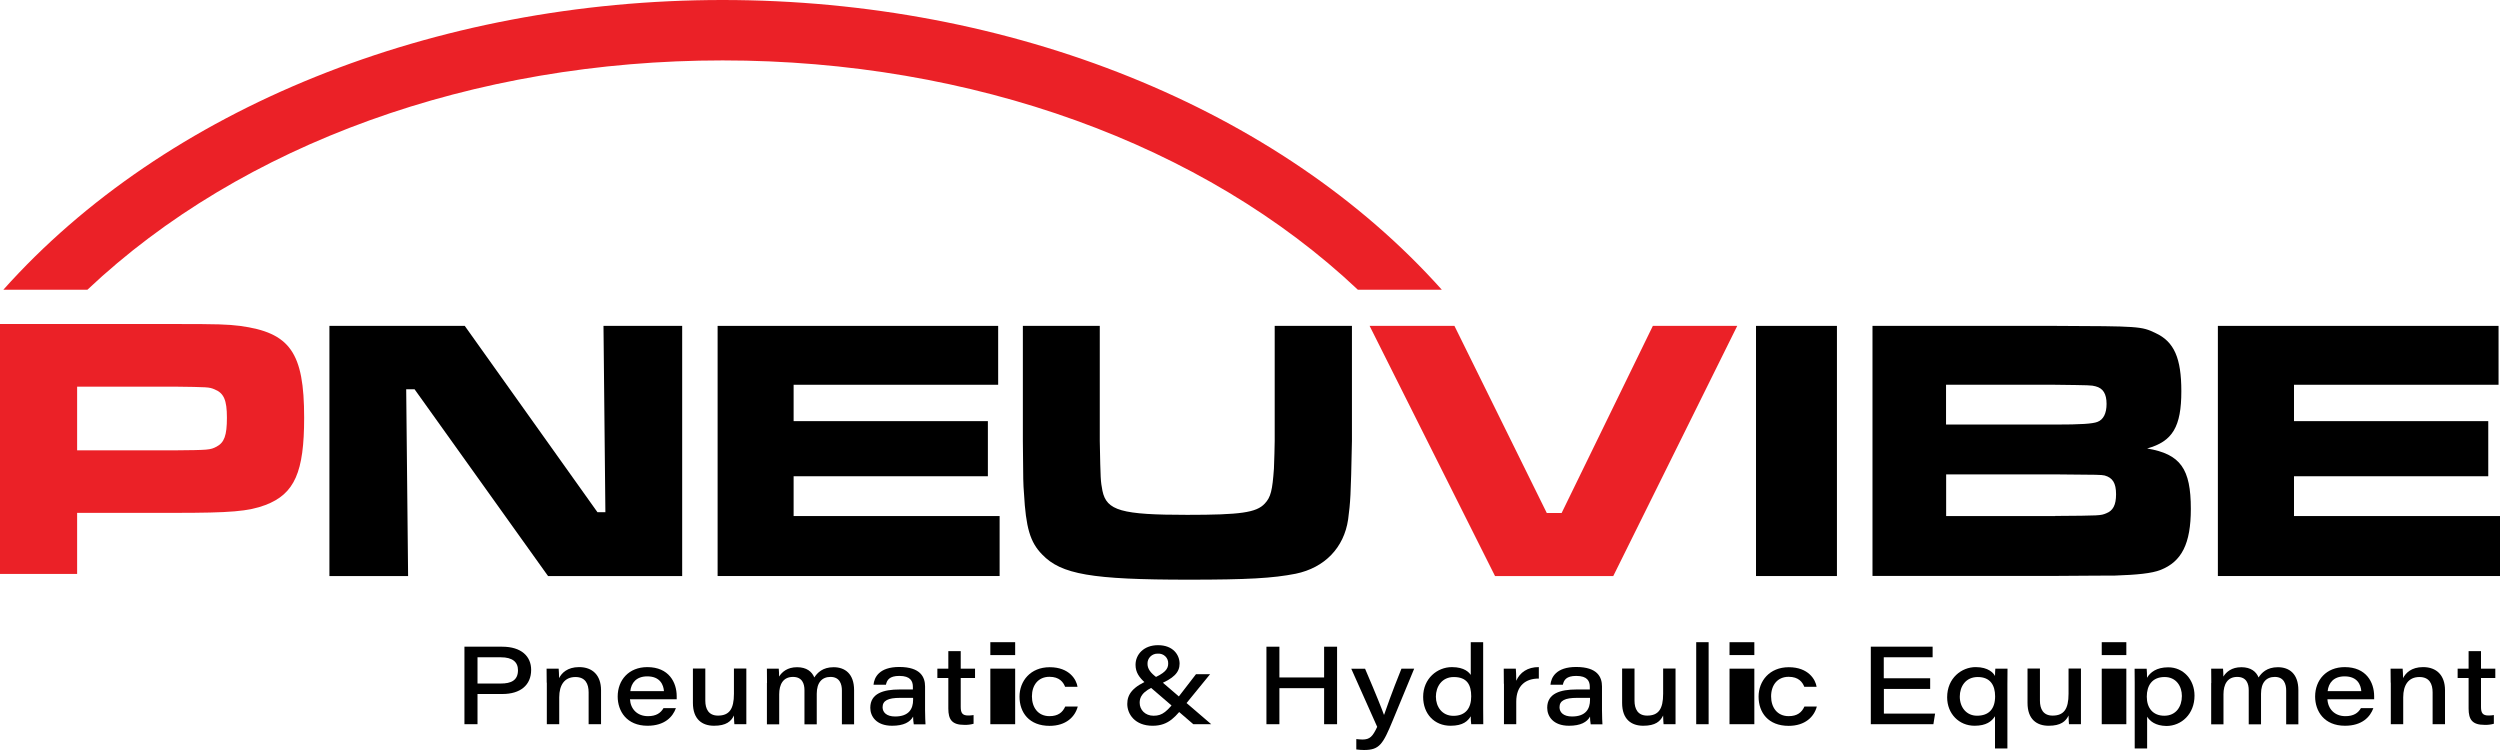 <?xml version="1.0" encoding="UTF-8"?>
<svg width="200px" height="60px" viewBox="0 0 200 60" version="1.1" xmlns="http://www.w3.org/2000/svg" xmlns:xlink="http://www.w3.org/1999/xlink">
    <title>pneuvibe</title>
    <g id="Page-1" stroke="none" stroke-width="1" fill="none" fill-rule="evenodd">
        <g id="pneuvibe" fill-rule="nonzero">
            <path d="M57.802,0 C34.722,0 13.234,8.661 0.268,23.178 L6.993,23.178 C19.342,11.519 37.861,4.833 57.811,4.833 C77.761,4.833 96.28,11.519 108.629,23.178 L115.345,23.178 C102.37,8.661 80.882,0 57.802,0 Z" id="Path" fill="#EB2127"></path>
            <polygon id="Path" fill="#000000" points="37.181 26.071 47.796 40.976 48.431 40.976 48.279 26.071 54.574 26.071 54.574 46.083 43.843 46.083 33.166 31.142 32.496 31.142 32.648 46.083 26.353 46.083 26.353 26.071"></polygon>
            <polygon id="Path" fill="#000000" points="79.853 26.071 79.853 30.781 63.489 30.781 63.489 33.691 79.03 33.691 79.03 38.1 63.489 38.1 63.489 41.284 79.969 41.284 79.969 46.082 57.409 46.082 57.409 26.071"></polygon>
            <path d="M87.982,26.071 L87.982,35.279 C88.044,38.427 88.044,38.454 88.196,39.265 C88.527,40.853 89.717,41.188 94.975,41.188 C99.231,41.188 100.51,41.011 101.18,40.288 C101.663,39.777 101.789,39.239 101.914,37.501 C101.941,36.752 101.976,35.728 101.976,35.279 L101.976,26.071 L108.155,26.071 L108.155,35.279 C108.066,39.812 108.03,40.138 107.851,41.549 C107.52,43.825 105.964,45.421 103.657,45.898 C101.833,46.259 99.794,46.374 95.082,46.374 C87.329,46.374 84.896,45.951 83.376,44.363 C82.402,43.375 82.071,42.202 81.919,39.477 C81.856,38.639 81.856,38.639 81.829,35.279 L81.829,26.071 L87.982,26.071 Z" id="Path" fill="#000000"></path>
            <polygon id="Path" fill="#EB2127" points="116.355 26.071 123.742 41.038 124.931 41.038 132.228 26.071 138.979 26.071 129.062 46.083 119.602 46.083 109.568 26.071"></polygon>
            <polygon id="Path" fill="#000000" points="146.955 26.071 146.955 46.083 140.481 46.083 140.481 26.071"></polygon>
            <path d="M149.817,26.071 L164.384,26.071 C171.109,26.098 171.314,26.098 172.441,26.644 C173.935,27.332 174.507,28.655 174.507,31.292 C174.507,34.141 173.809,35.314 171.771,35.878 C174.444,36.328 175.267,37.501 175.267,40.712 C175.267,43.499 174.534,44.936 172.835,45.598 C172.137,45.871 170.975,45.986 169.151,46.048 C168.909,46.048 167.326,46.048 164.402,46.074 L149.799,46.074 L149.799,26.071 L149.817,26.071 Z M164.384,33.965 C166.486,33.965 167.398,33.903 167.791,33.753 C168.274,33.577 168.525,33.065 168.525,32.315 C168.525,31.504 168.247,31.054 167.639,30.904 C167.309,30.816 167.246,30.816 164.384,30.781 L155.683,30.781 L155.683,33.965 L164.384,33.965 Z M164.42,41.276 C168.042,41.25 168.042,41.25 168.498,41.065 C169.043,40.853 169.285,40.403 169.285,39.539 C169.285,38.639 169.007,38.216 168.372,38.039 C168.042,37.978 168.042,37.978 164.42,37.951 L155.692,37.951 L155.692,41.285 L164.42,41.285 L164.42,41.276 Z" id="Shape" fill="#000000"></path>
            <polygon id="Path" fill="#000000" points="199.884 26.071 199.884 30.781 183.52 30.781 183.52 33.691 199.061 33.691 199.061 38.1 183.52 38.1 183.52 41.284 200 41.284 200 46.082 177.43 46.082 177.43 26.071"></polygon>
            <path d="M37.155,51.736 L40.176,51.736 C41.714,51.736 42.492,52.512 42.492,53.588 C42.492,54.814 41.625,55.52 40.194,55.52 L38.201,55.52 L38.201,57.937 L37.155,57.937 L37.155,51.736 L37.155,51.736 Z M38.201,54.682 L40.07,54.682 C40.884,54.682 41.438,54.435 41.438,53.615 C41.438,52.962 41,52.583 40.07,52.583 L38.201,52.583 L38.201,54.682 Z" id="Shape" fill="#000000"></path>
            <path d="M43.736,54.612 C43.736,54.232 43.736,53.818 43.727,53.491 L44.693,53.491 C44.711,53.641 44.72,53.985 44.729,54.25 C44.925,53.853 45.381,53.368 46.329,53.368 C47.402,53.368 48.083,54.02 48.083,55.22 L48.083,57.936 L47.09,57.936 L47.09,55.388 C47.09,54.709 46.831,54.162 46.035,54.162 C45.158,54.162 44.738,54.806 44.738,55.785 L44.738,57.937 L43.746,57.937 L43.746,54.611 L43.736,54.612 Z" id="Path" fill="#000000"></path>
            <path d="M50.398,55.943 C50.443,56.719 50.979,57.293 51.838,57.293 C52.499,57.293 52.857,57.037 53.081,56.649 L54.073,56.649 C53.823,57.346 53.179,58.06 51.802,58.06 C50.13,58.06 49.415,56.887 49.415,55.723 C49.415,54.4 50.309,53.369 51.785,53.369 C53.511,53.369 54.136,54.594 54.136,55.696 L54.136,55.943 L50.398,55.943 L50.398,55.943 Z M53.116,55.291 C53.081,54.805 52.821,54.109 51.784,54.109 C50.899,54.109 50.496,54.638 50.425,55.291 L53.116,55.291 Z" id="Shape" fill="#000000"></path>
            <path d="M59.707,56.64 L59.707,57.937 L58.75,57.937 C58.732,57.813 58.723,57.522 58.714,57.24 C58.491,57.707 58.097,58.06 57.123,58.06 C56.166,58.06 55.433,57.54 55.433,56.234 L55.433,53.483 L56.425,53.483 L56.425,56.057 C56.425,56.71 56.685,57.248 57.436,57.248 C58.339,57.248 58.715,56.728 58.715,55.502 L58.715,53.483 L59.707,53.483 L59.707,56.64 Z" id="Path" fill="#000000"></path>
            <path d="M61.361,54.638 C61.361,54.25 61.361,53.871 61.352,53.491 L62.3,53.491 C62.318,53.668 62.327,53.906 62.327,54.126 C62.559,53.756 62.989,53.377 63.767,53.377 C64.527,53.377 64.956,53.73 65.144,54.197 C65.385,53.827 65.805,53.377 66.691,53.377 C67.594,53.377 68.327,53.897 68.327,55.211 L68.327,57.945 L67.352,57.945 L67.352,55.238 C67.352,54.753 67.192,54.153 66.44,54.153 C65.77,54.153 65.34,54.594 65.34,55.502 L65.34,57.945 L64.357,57.945 L64.357,55.211 C64.357,54.7 64.178,54.153 63.436,54.153 C62.649,54.153 62.336,54.753 62.336,55.546 L62.336,57.945 L61.353,57.945 L61.353,54.638 L61.361,54.638 Z" id="Path" fill="#000000"></path>
            <path d="M74.005,56.808 C74.005,57.275 74.032,57.84 74.041,57.945 L73.102,57.945 C73.067,57.741 73.049,57.535 73.048,57.328 C72.807,57.769 72.297,58.06 71.367,58.06 C70.097,58.06 69.623,57.301 69.623,56.622 C69.623,55.475 70.669,55.158 71.966,55.158 L73.03,55.158 L73.03,54.946 C73.03,54.488 72.833,54.073 71.948,54.073 C71.143,54.073 70.955,54.408 70.875,54.778 L69.882,54.778 C69.936,54.196 70.329,53.358 71.939,53.358 C73.656,53.358 74.005,54.178 74.005,54.919 L74.005,56.808 L74.005,56.808 Z M73.039,55.829 L72.002,55.829 C71.045,55.829 70.607,56.049 70.607,56.578 C70.607,56.984 70.92,57.319 71.609,57.319 C72.709,57.319 73.048,56.711 73.048,55.987 L73.048,55.829 L73.039,55.829 Z" id="Shape" fill="#000000"></path>
            <path d="M74.989,53.491 L75.866,53.491 L75.866,52.089 L76.858,52.089 L76.858,53.491 L78.003,53.491 L78.003,54.241 L76.858,54.241 L76.858,56.543 C76.858,57.019 76.974,57.24 77.457,57.24 C77.601,57.241 77.745,57.229 77.886,57.205 L77.886,57.901 C77.642,57.969 77.389,57.999 77.135,57.989 C76.161,57.989 75.866,57.566 75.866,56.684 L75.866,54.241 L74.989,54.241 L74.989,53.491 L74.989,53.491 Z" id="Path" fill="#000000"></path>
            <path d="M79.227,51.375 L81.213,51.375 L81.213,52.407 L79.227,52.407 L79.227,51.375 Z M79.227,53.492 L81.213,53.492 L81.213,57.937 L79.227,57.937 L79.227,53.492 Z" id="Shape" fill="#000000"></path>
            <path d="M86.22,56.525 C86.006,57.337 85.29,58.068 83.967,58.068 C82.33,58.068 81.561,57.001 81.561,55.731 C81.561,54.479 82.438,53.377 83.975,53.377 C85.558,53.377 86.121,54.382 86.202,54.946 L85.209,54.946 C85.066,54.576 84.753,54.144 83.957,54.144 C83.063,54.144 82.554,54.805 82.554,55.713 C82.554,56.586 83.037,57.292 83.957,57.292 C84.637,57.292 85.004,57.001 85.218,56.525 L86.22,56.525 L86.22,56.525 Z" id="Path" fill="#000000"></path>
            <path d="M96.817,53.924 L94.903,56.27 C94.081,57.284 93.535,58.061 92.212,58.061 C90.79,58.061 90.182,57.126 90.182,56.314 C90.182,55.556 90.593,54.93 92.042,54.348 C93.24,53.862 93.455,53.501 93.455,53.086 C93.467,52.869 93.383,52.658 93.226,52.506 C93.068,52.354 92.852,52.276 92.632,52.292 C92.408,52.281 92.19,52.364 92.032,52.521 C91.873,52.677 91.789,52.892 91.801,53.113 C91.801,53.51 92.051,53.844 92.561,54.215 L96.898,57.937 L95.466,57.937 L91.621,54.63 C91.129,54.189 90.843,53.783 90.843,53.183 C90.843,52.363 91.496,51.614 92.641,51.614 C93.848,51.614 94.367,52.39 94.367,53.095 C94.367,53.774 93.92,54.286 92.605,54.798 C91.291,55.31 91.174,55.838 91.174,56.227 C91.174,56.782 91.613,57.259 92.283,57.259 C93.008,57.259 93.356,56.932 94.233,55.812 L95.681,53.934 L96.817,53.934 L96.817,53.924 Z" id="Path" fill="#000000"></path>
            <polygon id="Path" fill="#000000" points="101.315 51.736 102.352 51.736 102.352 54.197 105.929 54.197 105.929 51.736 106.966 51.736 106.966 57.937 105.929 57.937 105.929 55.053 102.352 55.053 102.352 57.937 101.315 57.937"></polygon>
            <path d="M109.202,53.491 C110.114,55.617 110.588,56.817 110.713,57.178 L110.731,57.178 C110.883,56.737 111.312,55.485 112.117,53.491 L113.136,53.491 L111.428,57.619 C110.633,59.551 110.355,60 109.121,60 C108.915,59.999 108.709,59.984 108.504,59.956 L108.504,59.127 C108.692,59.144 108.871,59.162 108.987,59.162 C109.595,59.162 109.81,58.924 110.176,58.148 L108.102,53.5 L109.202,53.5 L109.202,53.491 Z" id="Path" fill="#000000"></path>
            <path d="M118.653,51.375 L118.653,56.658 C118.653,57.082 118.653,57.514 118.662,57.937 L117.697,57.937 C117.671,57.726 117.659,57.514 117.661,57.302 C117.428,57.673 117.062,58.06 116.043,58.06 C114.746,58.06 113.852,57.108 113.852,55.75 C113.852,54.277 114.987,53.369 116.15,53.369 C117.169,53.369 117.527,53.801 117.661,53.995 L117.661,51.375 L118.654,51.375 L118.653,51.375 Z M114.871,55.732 C114.871,56.526 115.354,57.267 116.275,57.267 C117.267,57.267 117.697,56.632 117.697,55.706 C117.697,54.78 117.357,54.163 116.302,54.163 C115.345,54.162 114.871,54.938 114.871,55.732 L114.871,55.732 Z" id="Shape" fill="#000000"></path>
            <path d="M120.308,54.7 C120.308,54.294 120.308,53.888 120.299,53.491 L121.265,53.491 C121.283,53.633 121.3,54.1 121.3,54.462 C121.587,53.8 122.212,53.359 123.107,53.368 L123.107,54.286 C122.069,54.277 121.3,54.833 121.3,56.138 L121.3,57.937 L120.317,57.937 L120.317,54.7 L120.308,54.7 Z" id="Path" fill="#000000"></path>
            <path d="M128.159,56.808 C128.159,57.275 128.186,57.84 128.195,57.945 L127.256,57.945 C127.221,57.741 127.203,57.535 127.202,57.328 C126.961,57.769 126.451,58.06 125.521,58.06 C124.251,58.06 123.777,57.301 123.777,56.622 C123.777,55.475 124.823,55.158 126.12,55.158 L127.184,55.158 L127.184,54.946 C127.184,54.488 126.987,54.073 126.102,54.073 C125.297,54.073 125.109,54.408 125.029,54.778 L124.036,54.778 C124.09,54.196 124.483,53.358 126.093,53.358 C127.81,53.358 128.159,54.178 128.159,54.919 L128.159,56.808 L128.159,56.808 Z M127.193,55.829 L126.156,55.829 C125.199,55.829 124.761,56.049 124.761,56.578 C124.761,56.984 125.074,57.319 125.762,57.319 C126.862,57.319 127.202,56.711 127.202,55.987 L127.202,55.829 L127.193,55.829 Z" id="Shape" fill="#000000"></path>
            <path d="M134.043,56.64 L134.043,57.937 L133.086,57.937 C133.068,57.813 133.059,57.522 133.05,57.24 C132.827,57.707 132.433,58.06 131.459,58.06 C130.502,58.06 129.769,57.54 129.769,56.234 L129.769,53.483 L130.761,53.483 L130.761,56.057 C130.761,56.71 131.021,57.248 131.772,57.248 C132.676,57.248 133.051,56.728 133.051,55.502 L133.051,53.483 L134.043,53.483 L134.043,56.64 Z" id="Path" fill="#000000"></path>
            <polygon id="Path" fill="#000000" points="135.697 57.937 135.697 51.375 136.69 51.375 136.69 57.937"></polygon>
            <path d="M138.363,51.375 L140.347,51.375 L140.347,52.407 L138.361,52.407 L138.363,51.375 Z M138.363,53.492 L140.347,53.492 L140.347,57.937 L138.361,57.937 L138.363,53.492 Z" id="Shape" fill="#000000"></path>
            <path d="M145.346,56.525 C145.131,57.337 144.415,58.068 143.092,58.068 C141.456,58.068 140.687,57.001 140.687,55.731 C140.687,54.479 141.564,53.377 143.101,53.377 C144.684,53.377 145.247,54.382 145.328,54.946 L144.344,54.946 C144.201,54.576 143.888,54.144 143.092,54.144 C142.198,54.144 141.688,54.805 141.688,55.713 C141.688,56.586 142.171,57.292 143.092,57.292 C143.771,57.292 144.138,57.001 144.353,56.525 L145.345,56.525 L145.346,56.525 Z" id="Path" fill="#000000"></path>
            <polygon id="Path" fill="#000000" points="154.422 55.114 150.711 55.114 150.711 57.09 154.807 57.09 154.672 57.937 149.665 57.937 149.665 51.736 154.61 51.736 154.61 52.583 150.702 52.583 150.702 54.259 154.413 54.259 154.413 55.114"></polygon>
            <path d="M159.591,57.31 C159.331,57.716 158.893,58.06 157.963,58.06 C156.72,58.06 155.772,57.099 155.772,55.784 C155.772,54.232 156.944,53.368 158.053,53.368 C159.081,53.368 159.492,53.853 159.6,54.082 C159.608,53.835 159.608,53.632 159.627,53.491 L160.601,53.491 C160.601,53.862 160.592,54.321 160.592,54.744 L160.592,59.877 L159.6,59.877 L159.6,57.31 L159.591,57.31 Z M156.783,55.732 C156.783,56.587 157.319,57.257 158.16,57.257 C159.108,57.257 159.609,56.719 159.609,55.705 C159.609,54.823 159.224,54.162 158.223,54.162 C157.257,54.162 156.783,54.911 156.783,55.732 Z" id="Shape" fill="#000000"></path>
            <path d="M166.476,56.64 L166.476,57.937 L165.519,57.937 C165.501,57.813 165.492,57.522 165.484,57.24 C165.26,57.707 164.867,58.06 163.892,58.06 C162.935,58.06 162.202,57.54 162.202,56.234 L162.202,53.483 L163.195,53.483 L163.195,56.057 C163.195,56.71 163.454,57.248 164.205,57.248 C165.109,57.248 165.484,56.728 165.484,55.502 L165.484,53.483 L166.477,53.483 L166.476,56.64 Z" id="Path" fill="#000000"></path>
            <path d="M168.139,51.375 L170.107,51.375 L170.107,52.407 L168.139,52.407 L168.139,51.375 Z M168.139,53.492 L170.107,53.492 L170.107,57.937 L168.139,57.937 L168.139,53.492 Z" id="Shape" fill="#000000"></path>
            <path d="M171.77,57.337 L171.77,59.877 L170.777,59.877 L170.777,54.603 C170.777,54.232 170.777,53.862 170.768,53.5 L171.734,53.5 C171.756,53.741 171.765,53.982 171.761,54.223 C172.02,53.782 172.529,53.385 173.46,53.385 C174.667,53.385 175.561,54.364 175.561,55.652 C175.561,57.125 174.515,58.078 173.308,58.078 C172.422,58.06 172.002,57.69 171.77,57.337 L171.77,57.337 Z M174.551,55.679 C174.551,54.92 174.113,54.162 173.165,54.162 C172.172,54.162 171.743,54.841 171.743,55.732 C171.743,56.622 172.217,57.258 173.147,57.258 C174.077,57.258 174.551,56.534 174.551,55.679 L174.551,55.679 Z" id="Shape" fill="#000000"></path>
            <path d="M176.903,54.638 C176.903,54.25 176.903,53.871 176.894,53.491 L177.842,53.491 C177.86,53.668 177.869,53.906 177.869,54.126 C178.101,53.756 178.53,53.377 179.308,53.377 C180.068,53.377 180.498,53.73 180.685,54.197 C180.927,53.827 181.347,53.377 182.232,53.377 C183.136,53.377 183.869,53.897 183.869,55.211 L183.869,57.945 L182.894,57.945 L182.894,55.238 C182.894,54.753 182.733,54.153 181.982,54.153 C181.311,54.153 180.882,54.594 180.882,55.502 L180.882,57.945 L179.898,57.945 L179.898,55.211 C179.898,54.7 179.72,54.153 178.977,54.153 C178.191,54.153 177.878,54.753 177.878,55.546 L177.878,57.945 L176.894,57.945 L176.894,54.638 L176.903,54.638 Z" id="Path" fill="#000000"></path>
            <path d="M186.194,55.943 C186.238,56.719 186.775,57.293 187.633,57.293 C188.295,57.293 188.653,57.037 188.876,56.649 L189.869,56.649 C189.618,57.346 188.975,58.06 187.598,58.06 C185.925,58.06 185.21,56.887 185.21,55.723 C185.21,54.4 186.105,53.369 187.58,53.369 C189.306,53.369 189.932,54.594 189.932,55.696 L189.932,55.943 L186.194,55.943 L186.194,55.943 Z M188.903,55.291 C188.867,54.805 188.608,54.109 187.571,54.109 C186.685,54.109 186.283,54.638 186.212,55.291 L188.903,55.291 Z" id="Shape" fill="#000000"></path>
            <path d="M191.255,54.612 C191.255,54.232 191.255,53.818 191.246,53.491 L192.212,53.491 C192.23,53.641 192.239,53.985 192.247,54.25 C192.444,53.853 192.9,53.368 193.848,53.368 C194.921,53.368 195.601,54.02 195.601,55.22 L195.601,57.936 L194.609,57.936 L194.609,55.388 C194.609,54.709 194.349,54.162 193.554,54.162 C192.677,54.162 192.257,54.806 192.257,55.785 L192.257,57.937 L191.264,57.937 L191.264,54.611 L191.255,54.612 Z" id="Path" fill="#000000"></path>
            <path d="M196.611,53.491 L197.488,53.491 L197.488,52.089 L198.48,52.089 L198.48,53.491 L199.625,53.491 L199.625,54.241 L198.48,54.241 L198.48,56.543 C198.48,57.019 198.597,57.24 199.08,57.24 C199.223,57.241 199.367,57.229 199.509,57.205 L199.509,57.901 C199.265,57.969 199.011,57.999 198.758,57.989 C197.783,57.989 197.488,57.566 197.488,56.684 L197.488,54.241 L196.611,54.241 L196.611,53.491 Z" id="Path" fill="#000000"></path>
            <path d="M0,25.921 L13.896,25.921 C17.545,25.921 18.153,25.948 19.19,26.071 C23.205,26.609 24.332,28.197 24.332,33.418 C24.332,37.766 23.572,39.512 21.229,40.403 C19.861,40.914 18.466,41.029 13.959,41.029 L6.17,41.029 L6.17,45.915 L0,45.915 L0,25.921 Z M13.896,36.028 C16.695,36.002 16.811,36.002 17.33,35.729 C17.938,35.402 18.153,34.856 18.153,33.418 C18.153,32.007 17.911,31.442 17.151,31.142 C16.722,30.966 16.668,30.966 13.896,30.931 L6.17,30.931 L6.17,36.029 L13.896,36.028 Z" id="Shape" fill="#EB2127"></path>
        </g>
    </g>
</svg>